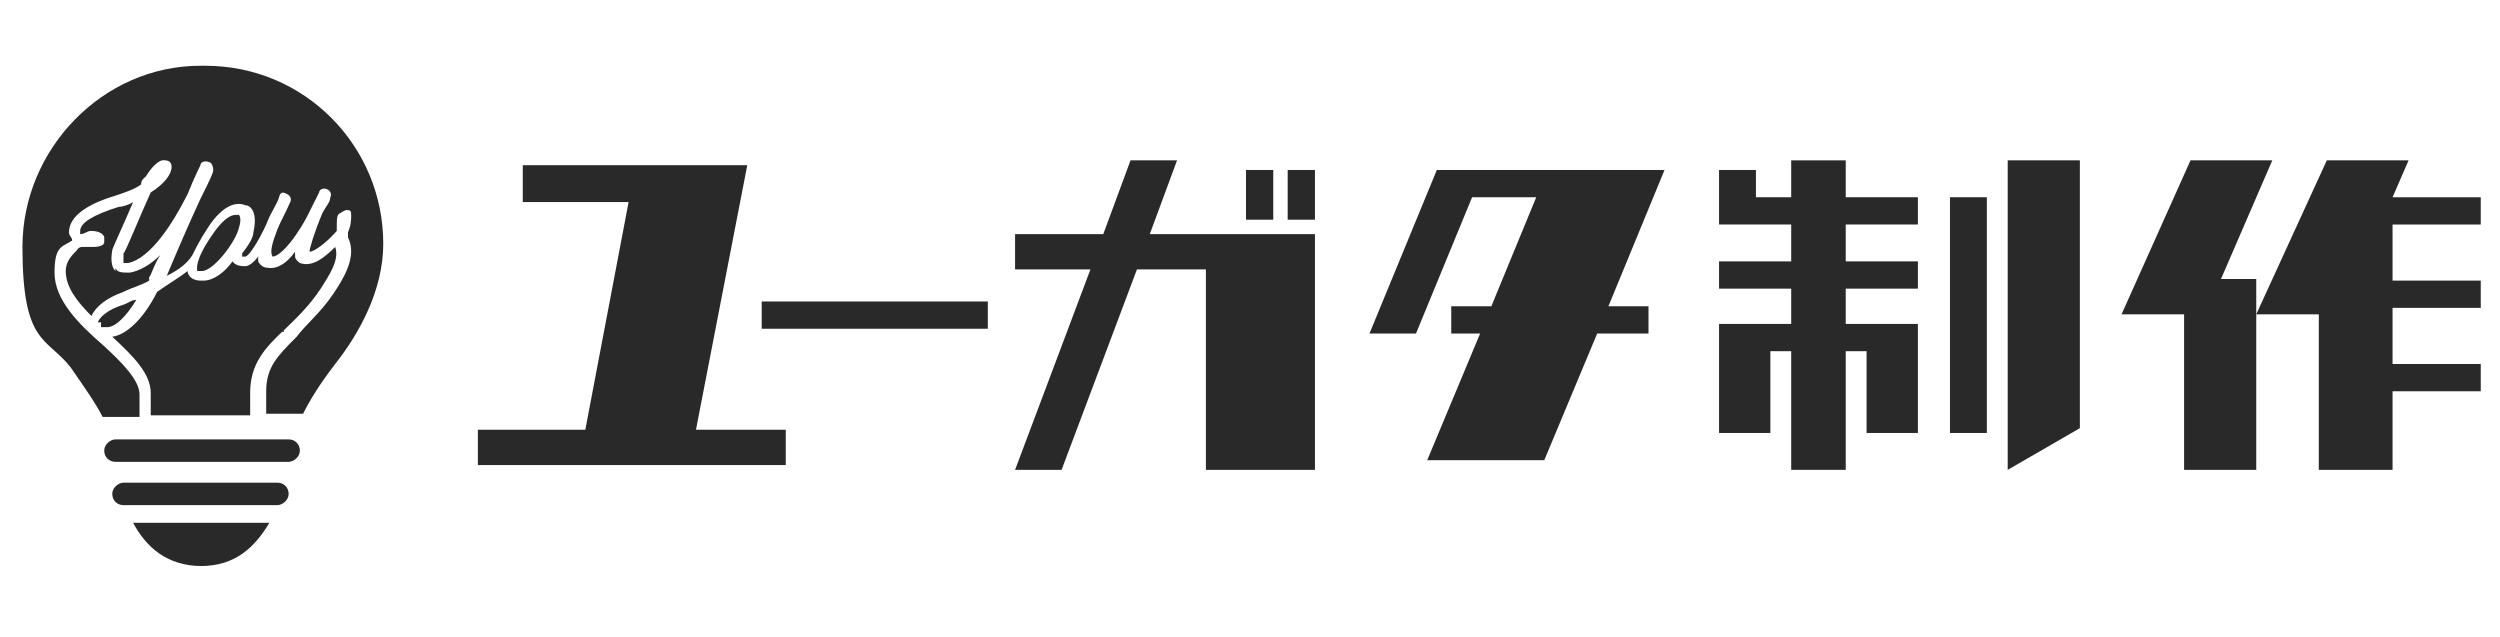 <svg xmlns="http://www.w3.org/2000/svg" id="_&#x30EC;&#x30A4;&#x30E4;&#x30FC;_1" viewBox="0 0 155.9 39.7"><defs><style>      .st0 {        fill: #292929;      }    </style></defs><g><path class="st0" d="M12.5,35.3c2.2,0,3.4-1.2,4.3-2.7h-8.5c.8,1.5,2.1,2.7,4.3,2.7h0Z"></path><path class="st0" d="M17.9,27.4H7.2c-.3,0-.7.3-.7.7s.3.7.7.7h10.8c.3,0,.7-.3.7-.7s-.3-.7-.7-.7h-.1Z"></path><path class="st0" d="M17.3,30.1H7.7c-.3,0-.7.3-.7.7s.3.7.7.7h9.6c.3,0,.7-.3.7-.7s-.3-.7-.7-.7Z"></path><path class="st0" d="M17.7,20.6c.7-.7,1.5-1.4,2.3-2.6.5-.8,1.2-1.8.9-2.6-.6.6-1.4,1.3-2.2,1,0,0-.3-.2-.3-.4v-.3c-.5.7-1.1,1.1-1.7,1-.3,0-.5-.2-.6-.4v-.3c-.3.4-.6.6-.8.6s-.6,0-.8-.3c-.5.7-1.2,1.2-1.8,1.2s0,0-.2,0c-.5,0-.8-.3-.8-.6h0c-.5.4-1.2.8-1.9,1.3-.9,1.8-2,2.7-2.8,2.8,1.3,1.2,2.4,2.3,2.4,3.5v1.4h6.2v-1.4c0-1.8.9-2.8,2.2-4h0l-.2.2h.1Z"></path><path class="st0" d="M12.5,4.1C6.4,4.1,1.4,9.3,1.4,15.4s1.5,5.6,3,7.5c.9,1.3,1.6,2.3,2,3.1h2.3v-1.4c0-.9-1.1-2-2.3-3.1-1.5-1.3-3-2.8-3-4.5s.5-1.6,1.1-2c0-.2-.2-.3-.2-.5,0-.9.9-1.7,2.9-2.3.6-.2,1.2-.4,1.6-.7,0-.3.2-.4.3-.5.3-.5.8-1.1,1.2-1,.3,0,.4.2.4.4,0,.5-.5,1.1-1.3,1.6-.6,1.3-1.6,3.8-1.7,3.8v.6h.3c1.4-.3,2.8-2.5,3.7-4.3.4-1,.8-1.8.8-1.8,0-.2.3-.3.5-.2.2,0,.3.3.3.5s-.3.8-.8,1.8c-.7,1.5-1.6,3.6-2.1,4.8.8-.4,1.3-.8,1.6-1.3h0c.2-.4.5-1,.9-1.6.8-1.3,1.7-1.8,2.4-1.5h0c.3,0,.8.4.5,1.7,0,.3-.3.8-.7,1.3h0v.2h.2c.2,0,.8-.9,1.3-2,.3-.8.7-1.3.8-1.7s.3-.3.5-.2.3.3.2.5c-.3.7-.6,1.2-.8,1.7-.3.8-.5,1.4-.3,1.7.5,0,1.6-1.3,2.4-3,.2-.4.4-.8.5-1,0-.2.3-.3.5-.2s.3.3.2.5c0,.3-.3.6-.5,1-.5,1.2-.8,2.2-.8,2.4.3,0,1.1-.6,1.7-1.3,0-.8,0-1,.2-1.1,0,0,.3-.2.4-.2.2,0,.3,0,.3.3s0,.6-.2,1.1v.3c.6,1.2-.3,2.6-.9,3.5-.8,1.2-1.7,1.9-2.3,2.7-1.2,1.2-1.9,1.9-1.9,3.4v1.4h2.3c.4-.8,1-1.8,2-3.1,1.5-1.9,3-4.6,3-7.5,0-6.1-4.9-11.1-11.1-11.1h-.3Z"></path><path class="st0" d="M14.9,13.4h-.2c-.4,0-.9.4-1.5,1.3-1.1,1.6-.9,2.1-.9,2.2h.3c.7,0,2.1-1.8,2.3-2.7.2-.6,0-.8,0-.8h0Z"></path><path class="st0" d="M6.3,20.1v.3h.4c.5,0,1.2-.7,1.8-1.7-.3,0-.5.2-.8.3-1,.3-1.5.8-1.6,1.1h.2Z"></path><path class="st0" d="M7.2,16.9c-.4-.4-.2-1.2-.2-1.3s.8-1.8,1.3-3c-.3.2-.7.3-.9.3-1.6.5-2.4,1-2.4,1.5v.2c.3,0,.4-.2.7-.2.6,0,.8.3.8.4v.3c0,.2-.3.3-.7.3h-.7s-.2,0-.3.2c-.3.3-.7.7-.7,1.3,0,1,.7,1.9,1.6,2.8.3-.6.9-1.1,2-1.5.6-.3,1.1-.4,1.6-.7v-.2c.2-.3.3-.8.7-1.4-.6.6-1.3,1-1.9,1.1-.5,0-.8,0-.9-.3h0v.2Z"></path></g><g><polygon class="st0" points="89.6 10.6 85.4 20.8 88.3 20.8 91.8 12.3 95.8 12.3 93 19.1 90.5 19.1 90.5 20.8 92.3 20.8 89 28.7 96.3 28.7 99.6 20.8 102.8 20.8 102.8 19.1 100.3 19.1 103.8 10.6 89.6 10.6"></polygon><polygon class="st0" points="46.6 10.3 32.6 10.3 32.6 12.6 39.2 12.6 36.5 26.8 29.8 26.8 29.8 29 49 29 49 26.8 43.4 26.8 46.6 10.3"></polygon><g><g><rect class="st0" x="80.3" y="10.6" width="1.7" height="3.1"></rect><rect class="st0" x="77.7" y="10.6" width="1.7" height="3.1"></rect></g><polygon class="st0" points="73.4 10 70.5 10 68.8 14.6 63.3 14.6 63.3 16.8 68 16.8 63.3 29.3 66.2 29.3 70.9 16.8 75.2 16.8 75.2 29.3 82 29.3 82 14.6 71.7 14.6 73.4 10"></polygon></g><g><polygon class="st0" points="115.1 10 111.7 10 111.7 12.3 109.5 12.3 109.5 10.6 107.2 10.6 107.2 14 111.7 14 111.7 16.3 107.2 16.3 107.2 18 111.7 18 111.7 20.2 107.2 20.2 107.2 27 110.4 27 110.4 21.9 111.7 21.9 111.7 29.3 115.1 29.3 115.1 21.9 116.4 21.9 116.4 27 119.6 27 119.6 20.2 115.1 20.2 115.1 18 119.6 18 119.6 16.3 115.1 16.3 115.1 14 119.6 14 119.6 12.3 115.1 12.3 115.1 10"></polygon><rect class="st0" x="121.6" y="12.3" width="2.3" height="14.7"></rect><polygon class="st0" points="125.2 29.3 129.7 26.7 129.7 10 125.2 10 125.2 29.3"></polygon></g><rect class="st0" x="47.5" y="18.8" width="14.1" height="1.7"></rect><g><polygon class="st0" points="138.5 17.4 141.7 10 136.6 10 132.3 19.6 136.2 19.6 136.2 29.3 140.7 29.3 140.7 19.6 140.7 17.4 138.5 17.4"></polygon><polygon class="st0" points="154.7 14 154.7 12.3 149.2 12.3 150.2 10 145.1 10 140.7 19.6 144.6 19.6 144.6 29.3 149.2 29.3 149.2 24.4 154.7 24.4 154.7 22.7 149.2 22.7 149.2 19.2 154.7 19.2 154.7 17.5 149.2 17.5 149.2 14 154.7 14"></polygon></g></g></svg>